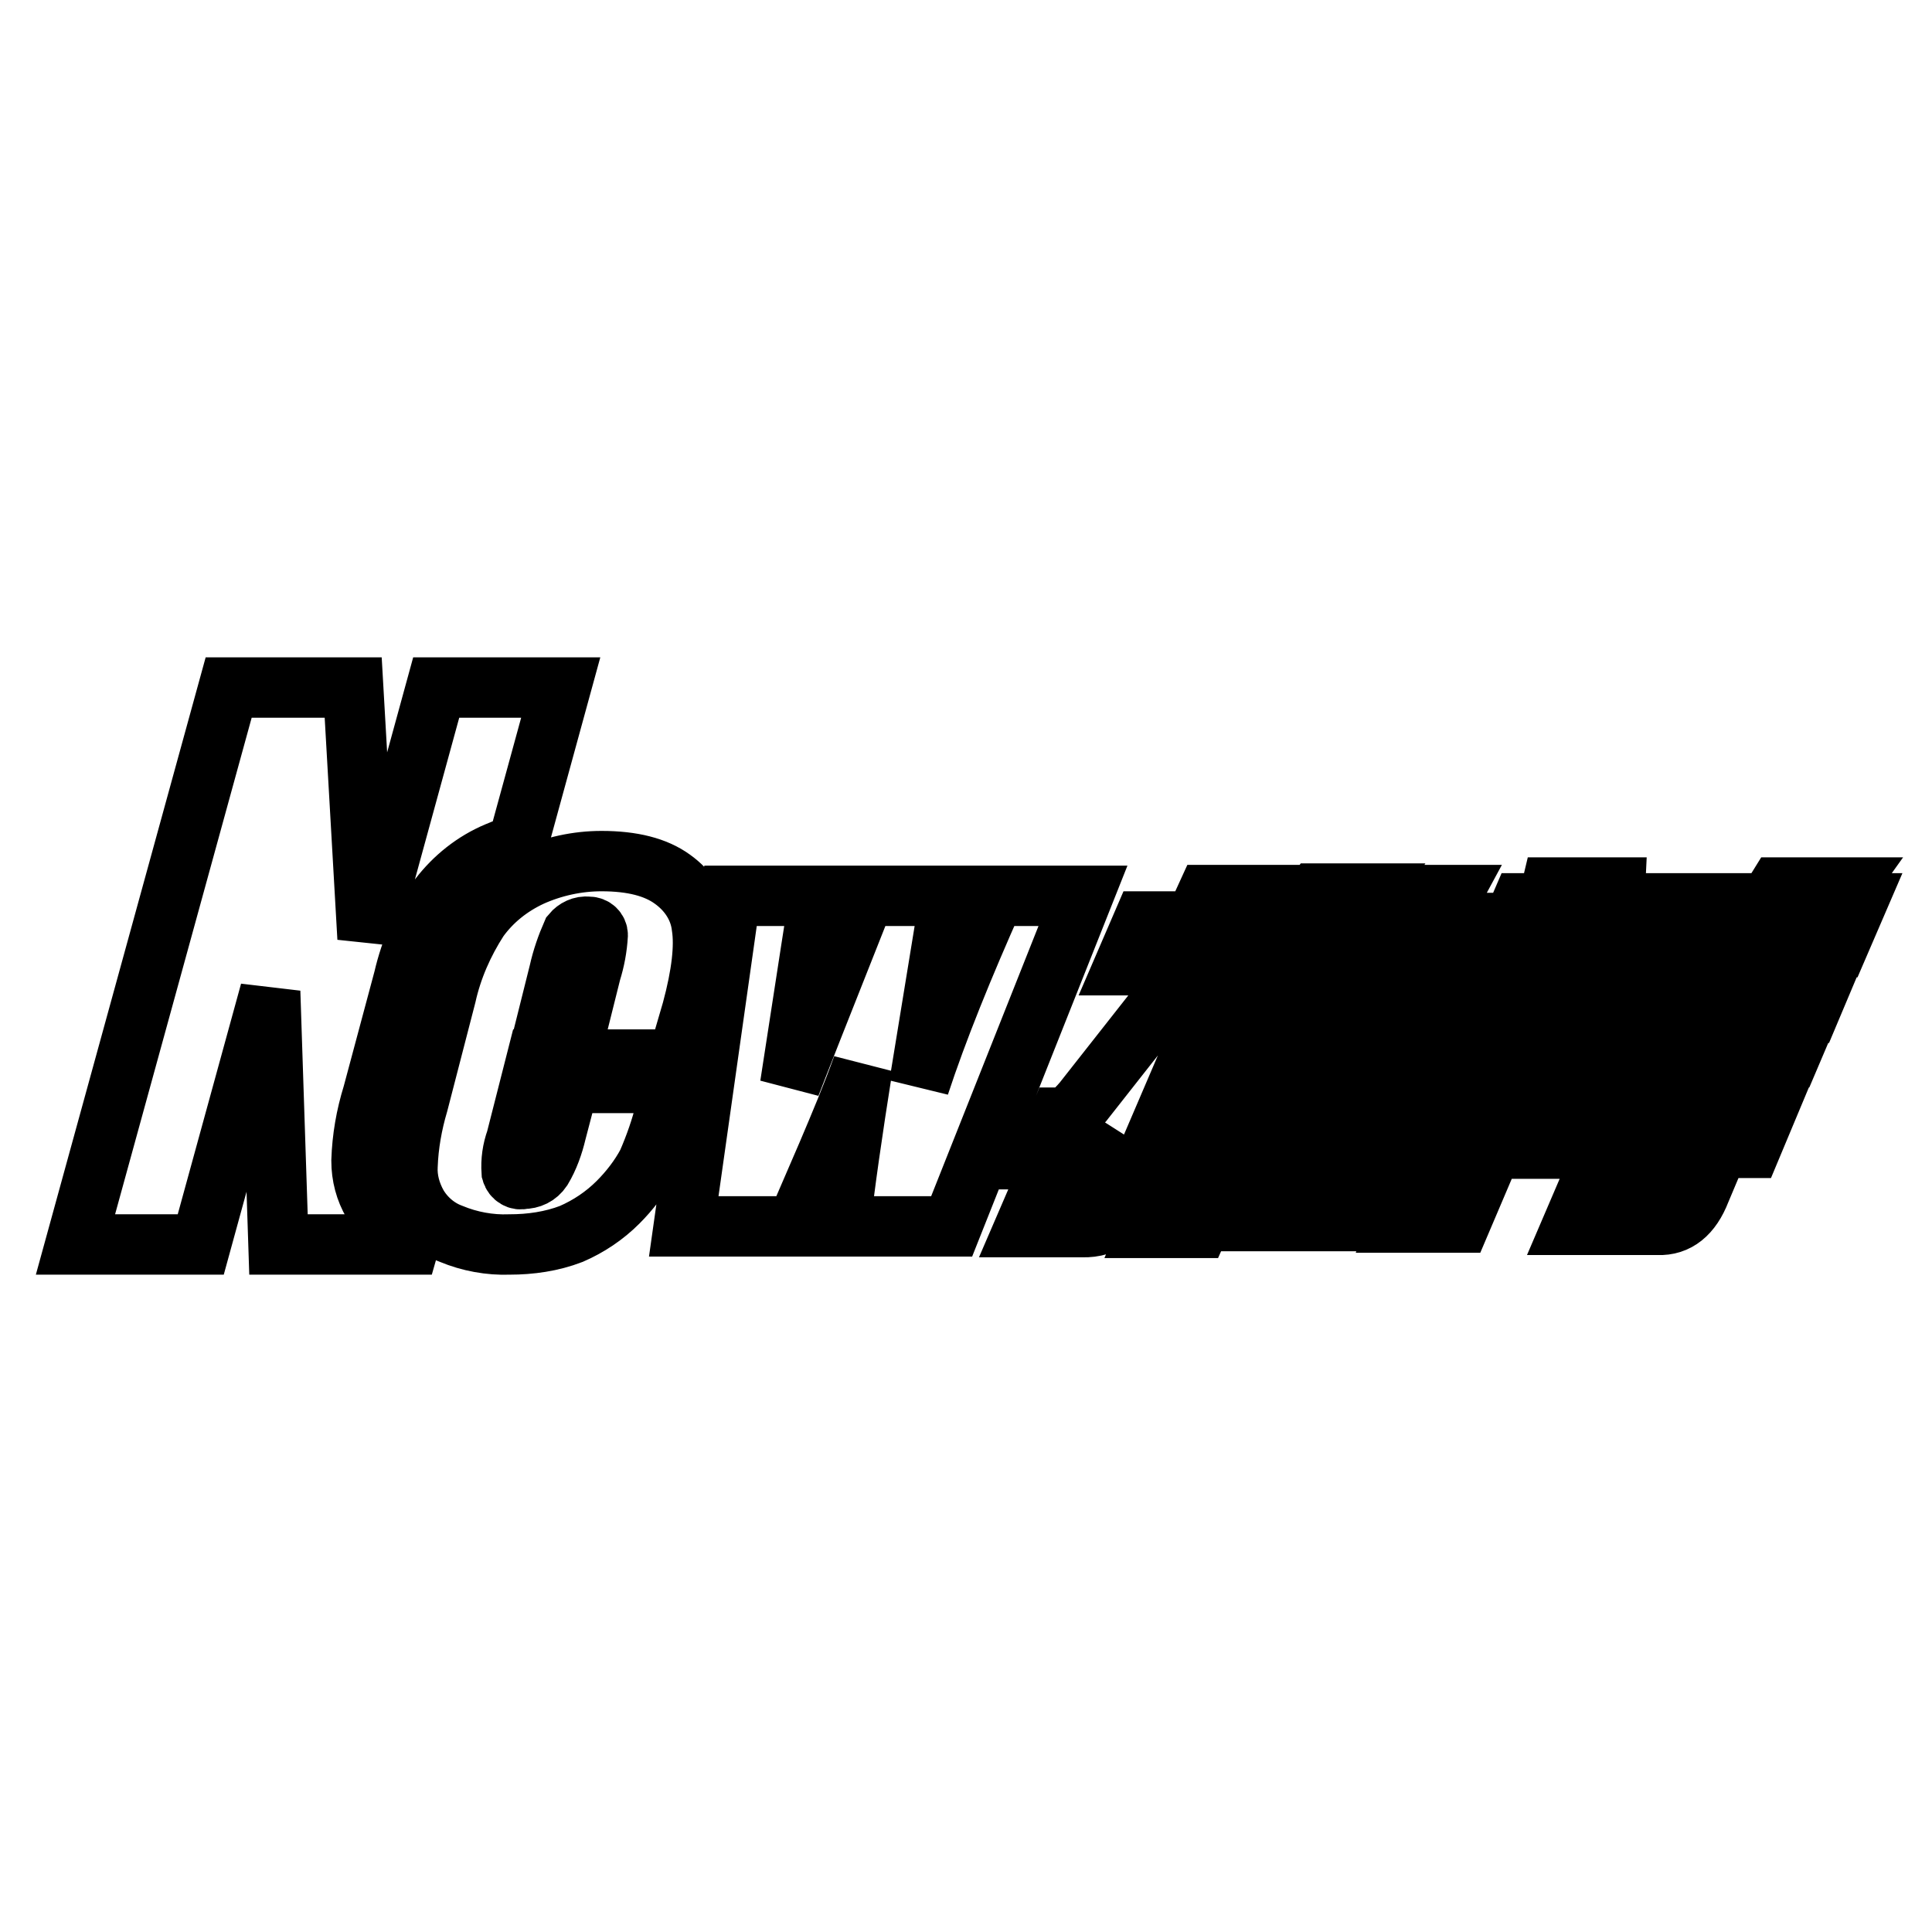 <?xml version="1.0" encoding="utf-8"?>
<!-- Svg Vector Icons : http://www.onlinewebfonts.com/icon -->
<!DOCTYPE svg PUBLIC "-//W3C//DTD SVG 1.1//EN" "http://www.w3.org/Graphics/SVG/1.1/DTD/svg11.dtd">
<svg version="1.1" xmlns="http://www.w3.org/2000/svg" xmlns:xlink="http://www.w3.org/1999/xlink" x="0px" y="0px" viewBox="0 0 256 256" enable-background="new 0 0 256 256" xml:space="preserve">
<g> <path stroke-width="8" fill-opacity="0" stroke="#000000"  d="M143.5,118.7l-17.4,43.8h-14.8c0.6-5.4,1.6-12.4,3-21.2c-1.4,3.9-3,7.7-4.7,11.7l-4.1,9.5H90.6l6.2-43.8 h11.8c-0.2,1.1-1.5,9.5-3.9,25.1c0.6-1.6,3.9-10,9.9-25.1h11.3l-4.1,25.1c2.4-7.3,5.8-15.7,10-25.1H143.5z M89.8,140.4H71.1 l-2.7,10.6c-0.5,1.4-0.7,2.8-0.6,4.3c0.2,0.7,0.9,1.1,1.5,0.9c1,0,1.9-0.4,2.5-1.3c0.9-1.5,1.5-3.2,1.9-4.9l1.7-6.5h13.7l-0.9,3.6 c-0.6,2.4-1.4,4.7-2.4,7c-1,1.9-2.4,3.7-3.9,5.2c-1.8,1.8-3.9,3.2-6.2,4.2c-2.6,1-5.4,1.4-8.2,1.4c-2.6,0.1-5.3-0.4-7.7-1.4 c-1.9-0.7-3.5-2.1-4.5-3.8c-0.9-1.6-1.4-3.4-1.3-5.2c0.1-2.8,0.6-5.6,1.4-8.3l3.7-14.3c0.8-3.6,2.3-7,4.3-10.1 c1.8-2.5,4.2-4.4,7-5.7c2.9-1.3,6.1-2,9.3-2c4.1,0,7.2,0.8,9.4,2.4c2.1,1.5,3.6,3.7,3.9,6.3c0.4,2.6,0,6.3-1.3,11.1L89.8,140.4 L89.8,140.4z M77.9,122.8c-0.8-0.1-1.6,0.3-2.1,0.9c-0.7,1.6-1.3,3.3-1.7,5.1l-0.9,3.6h4.2l0.9-3.6c0.5-1.6,0.8-3.2,0.9-4.9 c0-0.6-0.5-1.1-1.2-1.1C78,122.8,77.9,122.8,77.9,122.8z M65.9,112.9c-3.1,1.3-5.7,3.4-7.7,6c-2.2,3.3-3.8,6.9-4.7,10.8L49.4,145 c-0.9,2.9-1.4,5.8-1.5,8.8c0,2,0.5,3.9,1.5,5.6c1.2,1.8,2.9,3.2,4.9,4l0.3,0.1l-0.4,1.4H36.9l-1.1-33.5l-9.2,33.5H10l20.3-73.8 h16.5l1.9,33.2l9.1-33.2h16.5l-5.7,20.8C67.8,112.2,66.8,112.5,65.9,112.9z M159.9,118.6h7l-1.5,3.5h2.9l-2.4,5.7H163l-1.1,2.5h2.3 l-2.6,6h-2.3l-9,21c-1.4,3.6-3.7,5.4-6.9,5.3h-7.6l2.2-5.1h4.1c0.9,0.2,1.8-0.4,1.9-1.3c0,0,0,0,0-0.1l2.7-6.4l-1.9,2.1 c-1,1.2-2.5,1.8-4.1,1.8h-2.6l2.3-5.5h0.4c0.6,0,1.5-0.7,2.7-2.1l10.7-13.6l1.9-4.5H149l2.5-5.8h6.8L159.9,118.6L159.9,118.6z  M169.2,124c0.7,0,1.4-0.3,1.8-0.9l3.4-4.7h7l-2.6,3.9h5.1l2-3.7h6.4l-2,3.7h5.2L193,128h-5.3l-2.7,6.4h5.5l-2.3,5.4h-5.7l-2.4,5.7 h5.7l-2.4,5.7h-5.7l-2.3,5.5h5.5l-2.2,5.1h-19.5l-0.4,0.9h-6.4l13.9-32.5h-0.8l2.6-6H169.2L169.2,124z M163.8,150.9l-2.4,5.7h7.4 l2.4-5.7H163.8z M168.7,139.8l-2.4,5.7h7.4l2.4-5.7H168.7z M178.5,134.4l2.7-6.4H174l-2.7,6.4H178.5z M204.3,128.5l1.4-1.6h8.6 l-1.4,1.6h29.2l-2.4,5.7h-31.4l-6.2,7.6l-8.6,20.2h-7.8l7.4-17.3h-2.4l2.5-5.8h1.6c0.5,0.1,1.1-0.2,2-0.9l3.3-3.7h-4.9l2.4-5.7 L204.3,128.5L204.3,128.5z M201.6,119.7h3.5l0.5-2.1h8.4l-0.1,2.1h20.4l1.3-2.1h8.8l-1.5,2.1h3.1l-2.5,5.8h-44.4L201.6,119.7 L201.6,119.7z M227.4,142.3h-22l2.3-5.5h30.8l-2,4.7l-6.3,4.7l-0.2,0.4h4.3l-2.3,5.5h-4.3l-2.4,5.7c-1.2,3.1-3.1,4.6-5.6,4.5h-11.3 l2.1-4.9h6.4c0.6,0.1,1.2-0.3,1.4-0.9l1.8-4.3H201l2.3-5.5h18.7l5.3-4.3L227.4,142.3z"/></g>
</svg>